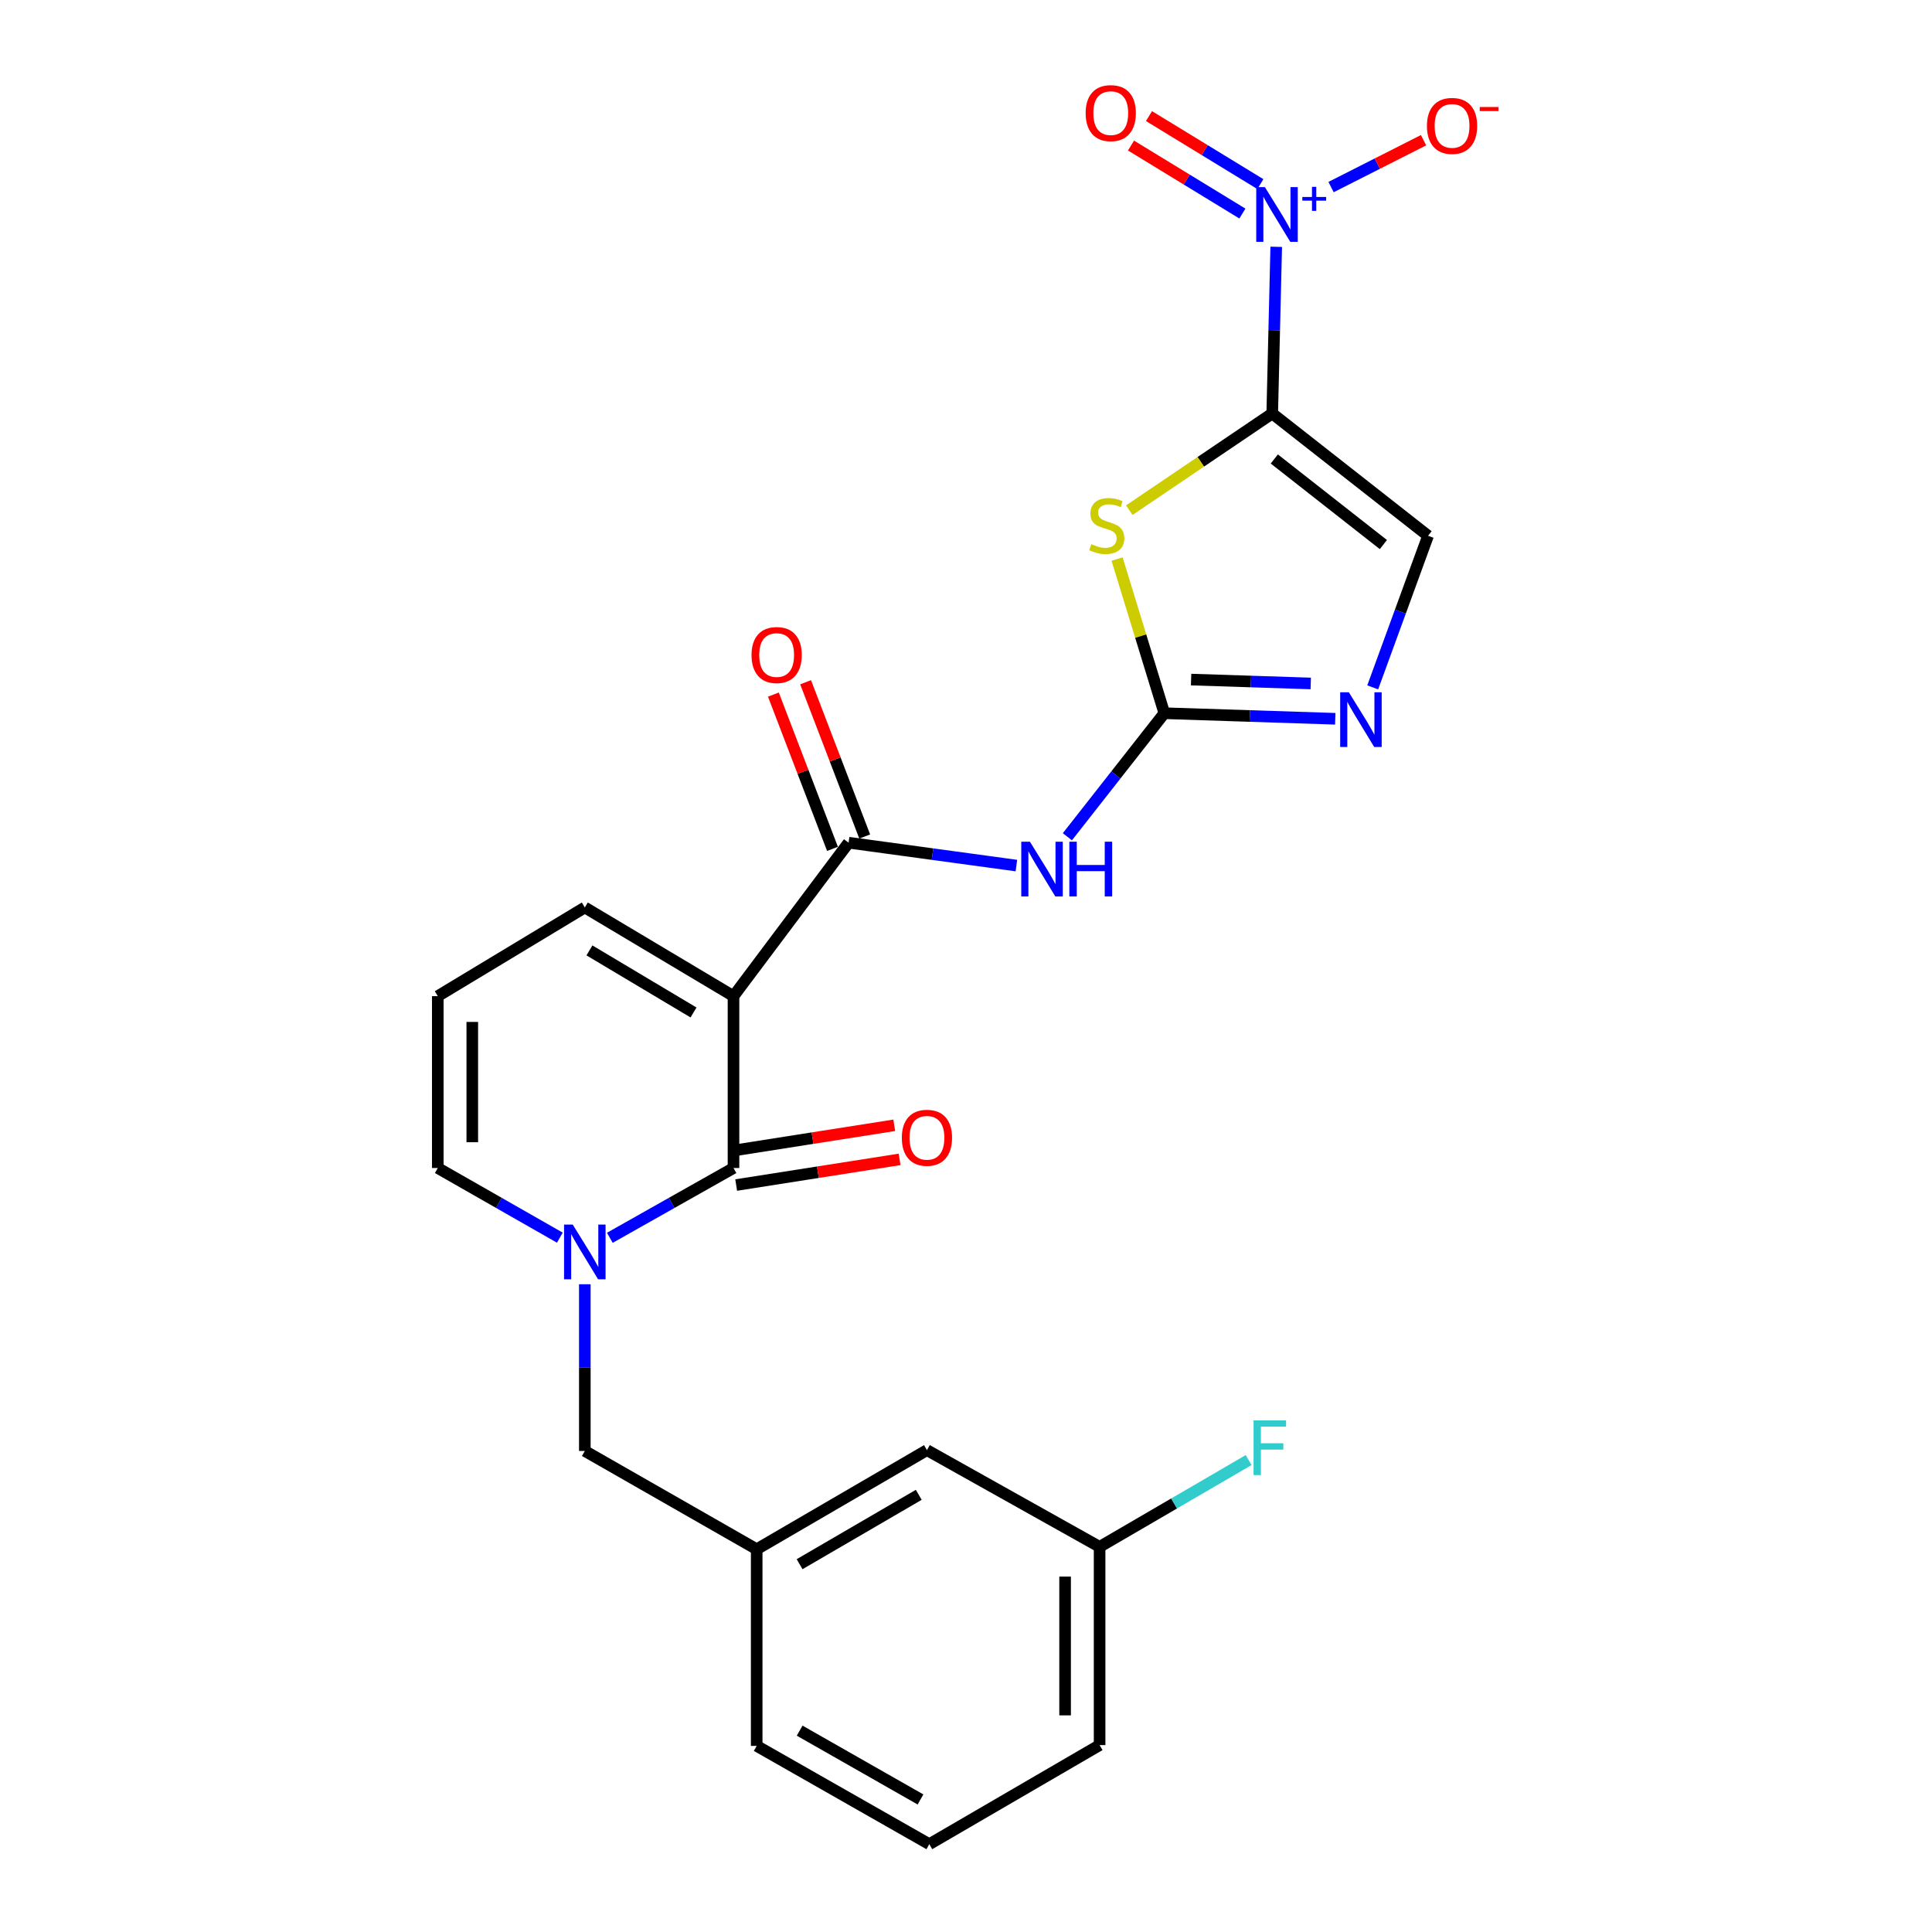<?xml version='1.0' encoding='iso-8859-1'?>
<svg version='1.1' baseProfile='full'
              xmlns='http://www.w3.org/2000/svg'
                      xmlns:rdkit='http://www.rdkit.org/xml'
                      xmlns:xlink='http://www.w3.org/1999/xlink'
                  xml:space='preserve'
width='1000px' height='1000px' viewBox='0 0 1000 1000'>
<!-- END OF HEADER -->
<rect style='opacity:1.0;fill:#FFFFFF;stroke:none' width='1000' height='1000' x='0' y='0'> </rect>
<path class='bond-1' d='M 658.502,214.023 L 621.515,239.039' style='fill:none;fill-rule:evenodd;stroke:#000000;stroke-width:6px;stroke-linecap:butt;stroke-linejoin:miter;stroke-opacity:1' />
<path class='bond-1' d='M 621.515,239.039 L 584.528,264.054' style='fill:none;fill-rule:evenodd;stroke:#CCCC00;stroke-width:6px;stroke-linecap:butt;stroke-linejoin:miter;stroke-opacity:1' />
<path class='bond-4' d='M 658.502,214.023 L 659.537,170.886' style='fill:none;fill-rule:evenodd;stroke:#000000;stroke-width:6px;stroke-linecap:butt;stroke-linejoin:miter;stroke-opacity:1' />
<path class='bond-4' d='M 659.537,170.886 L 660.571,127.748' style='fill:none;fill-rule:evenodd;stroke:#0000FF;stroke-width:6px;stroke-linecap:butt;stroke-linejoin:miter;stroke-opacity:1' />
<path class='bond-9' d='M 658.502,214.023 L 739.161,277.32' style='fill:none;fill-rule:evenodd;stroke:#000000;stroke-width:6px;stroke-linecap:butt;stroke-linejoin:miter;stroke-opacity:1' />
<path class='bond-9' d='M 659.576,237.566 L 716.037,281.874' style='fill:none;fill-rule:evenodd;stroke:#000000;stroke-width:6px;stroke-linecap:butt;stroke-linejoin:miter;stroke-opacity:1' />
<path class='bond-0' d='M 379.659,515.605 L 439.235,436.177' style='fill:none;fill-rule:evenodd;stroke:#000000;stroke-width:6px;stroke-linecap:butt;stroke-linejoin:miter;stroke-opacity:1' />
<path class='bond-2' d='M 379.659,515.605 L 379.659,604.558' style='fill:none;fill-rule:evenodd;stroke:#000000;stroke-width:6px;stroke-linecap:butt;stroke-linejoin:miter;stroke-opacity:1' />
<path class='bond-10' d='M 379.659,515.605 L 302.701,469.7' style='fill:none;fill-rule:evenodd;stroke:#000000;stroke-width:6px;stroke-linecap:butt;stroke-linejoin:miter;stroke-opacity:1' />
<path class='bond-10' d='M 358.967,524.056 L 305.096,491.923' style='fill:none;fill-rule:evenodd;stroke:#000000;stroke-width:6px;stroke-linecap:butt;stroke-linejoin:miter;stroke-opacity:1' />
<path class='bond-3' d='M 578.202,289.365 L 590.429,329.262' style='fill:none;fill-rule:evenodd;stroke:#CCCC00;stroke-width:6px;stroke-linecap:butt;stroke-linejoin:miter;stroke-opacity:1' />
<path class='bond-3' d='M 590.429,329.262 L 602.656,369.16' style='fill:none;fill-rule:evenodd;stroke:#000000;stroke-width:6px;stroke-linecap:butt;stroke-linejoin:miter;stroke-opacity:1' />
<path class='bond-6' d='M 379.659,604.558 L 347.655,622.621' style='fill:none;fill-rule:evenodd;stroke:#000000;stroke-width:6px;stroke-linecap:butt;stroke-linejoin:miter;stroke-opacity:1' />
<path class='bond-6' d='M 347.655,622.621 L 315.65,640.684' style='fill:none;fill-rule:evenodd;stroke:#0000FF;stroke-width:6px;stroke-linecap:butt;stroke-linejoin:miter;stroke-opacity:1' />
<path class='bond-15' d='M 381.045,613.379 L 423.34,606.736' style='fill:none;fill-rule:evenodd;stroke:#000000;stroke-width:6px;stroke-linecap:butt;stroke-linejoin:miter;stroke-opacity:1' />
<path class='bond-15' d='M 423.34,606.736 L 465.635,600.094' style='fill:none;fill-rule:evenodd;stroke:#FF0000;stroke-width:6px;stroke-linecap:butt;stroke-linejoin:miter;stroke-opacity:1' />
<path class='bond-15' d='M 378.274,595.737 L 420.569,589.095' style='fill:none;fill-rule:evenodd;stroke:#000000;stroke-width:6px;stroke-linecap:butt;stroke-linejoin:miter;stroke-opacity:1' />
<path class='bond-15' d='M 420.569,589.095 L 462.864,582.452' style='fill:none;fill-rule:evenodd;stroke:#FF0000;stroke-width:6px;stroke-linecap:butt;stroke-linejoin:miter;stroke-opacity:1' />
<path class='bond-7' d='M 602.656,369.16 L 577.565,401.132' style='fill:none;fill-rule:evenodd;stroke:#000000;stroke-width:6px;stroke-linecap:butt;stroke-linejoin:miter;stroke-opacity:1' />
<path class='bond-7' d='M 577.565,401.132 L 552.474,433.105' style='fill:none;fill-rule:evenodd;stroke:#0000FF;stroke-width:6px;stroke-linecap:butt;stroke-linejoin:miter;stroke-opacity:1' />
<path class='bond-25' d='M 602.656,369.16 L 646.894,370.6' style='fill:none;fill-rule:evenodd;stroke:#000000;stroke-width:6px;stroke-linecap:butt;stroke-linejoin:miter;stroke-opacity:1' />
<path class='bond-25' d='M 646.894,370.6 L 691.132,372.041' style='fill:none;fill-rule:evenodd;stroke:#0000FF;stroke-width:6px;stroke-linecap:butt;stroke-linejoin:miter;stroke-opacity:1' />
<path class='bond-25' d='M 616.509,351.743 L 647.475,352.752' style='fill:none;fill-rule:evenodd;stroke:#000000;stroke-width:6px;stroke-linecap:butt;stroke-linejoin:miter;stroke-opacity:1' />
<path class='bond-25' d='M 647.475,352.752 L 678.442,353.76' style='fill:none;fill-rule:evenodd;stroke:#0000FF;stroke-width:6px;stroke-linecap:butt;stroke-linejoin:miter;stroke-opacity:1' />
<path class='bond-13' d='M 688.957,96.829 L 712.892,84.697' style='fill:none;fill-rule:evenodd;stroke:#0000FF;stroke-width:6px;stroke-linecap:butt;stroke-linejoin:miter;stroke-opacity:1' />
<path class='bond-13' d='M 712.892,84.697 L 736.827,72.566' style='fill:none;fill-rule:evenodd;stroke:#FF0000;stroke-width:6px;stroke-linecap:butt;stroke-linejoin:miter;stroke-opacity:1' />
<path class='bond-14' d='M 652.365,95.294 L 623.539,77.692' style='fill:none;fill-rule:evenodd;stroke:#0000FF;stroke-width:6px;stroke-linecap:butt;stroke-linejoin:miter;stroke-opacity:1' />
<path class='bond-14' d='M 623.539,77.692 L 594.712,60.09' style='fill:none;fill-rule:evenodd;stroke:#FF0000;stroke-width:6px;stroke-linecap:butt;stroke-linejoin:miter;stroke-opacity:1' />
<path class='bond-14' d='M 643.059,110.536 L 614.232,92.933' style='fill:none;fill-rule:evenodd;stroke:#0000FF;stroke-width:6px;stroke-linecap:butt;stroke-linejoin:miter;stroke-opacity:1' />
<path class='bond-14' d='M 614.232,92.933 L 585.405,75.331' style='fill:none;fill-rule:evenodd;stroke:#FF0000;stroke-width:6px;stroke-linecap:butt;stroke-linejoin:miter;stroke-opacity:1' />
<path class='bond-5' d='M 439.235,436.177 L 482.659,442.098' style='fill:none;fill-rule:evenodd;stroke:#000000;stroke-width:6px;stroke-linecap:butt;stroke-linejoin:miter;stroke-opacity:1' />
<path class='bond-5' d='M 482.659,442.098 L 526.083,448.019' style='fill:none;fill-rule:evenodd;stroke:#0000FF;stroke-width:6px;stroke-linecap:butt;stroke-linejoin:miter;stroke-opacity:1' />
<path class='bond-17' d='M 447.574,432.983 L 432.277,393.055' style='fill:none;fill-rule:evenodd;stroke:#000000;stroke-width:6px;stroke-linecap:butt;stroke-linejoin:miter;stroke-opacity:1' />
<path class='bond-17' d='M 432.277,393.055 L 416.981,353.128' style='fill:none;fill-rule:evenodd;stroke:#FF0000;stroke-width:6px;stroke-linecap:butt;stroke-linejoin:miter;stroke-opacity:1' />
<path class='bond-17' d='M 430.897,439.371 L 415.601,399.444' style='fill:none;fill-rule:evenodd;stroke:#000000;stroke-width:6px;stroke-linecap:butt;stroke-linejoin:miter;stroke-opacity:1' />
<path class='bond-17' d='M 415.601,399.444 L 400.305,359.517' style='fill:none;fill-rule:evenodd;stroke:#FF0000;stroke-width:6px;stroke-linecap:butt;stroke-linejoin:miter;stroke-opacity:1' />
<path class='bond-11' d='M 302.701,664.728 L 302.701,707.871' style='fill:none;fill-rule:evenodd;stroke:#0000FF;stroke-width:6px;stroke-linecap:butt;stroke-linejoin:miter;stroke-opacity:1' />
<path class='bond-11' d='M 302.701,707.871 L 302.701,751.014' style='fill:none;fill-rule:evenodd;stroke:#000000;stroke-width:6px;stroke-linecap:butt;stroke-linejoin:miter;stroke-opacity:1' />
<path class='bond-26' d='M 289.77,640.613 L 258.183,622.586' style='fill:none;fill-rule:evenodd;stroke:#0000FF;stroke-width:6px;stroke-linecap:butt;stroke-linejoin:miter;stroke-opacity:1' />
<path class='bond-26' d='M 258.183,622.586 L 226.596,604.558' style='fill:none;fill-rule:evenodd;stroke:#000000;stroke-width:6px;stroke-linecap:butt;stroke-linejoin:miter;stroke-opacity:1' />
<path class='bond-8' d='M 710.512,355.781 L 724.836,316.551' style='fill:none;fill-rule:evenodd;stroke:#0000FF;stroke-width:6px;stroke-linecap:butt;stroke-linejoin:miter;stroke-opacity:1' />
<path class='bond-8' d='M 724.836,316.551 L 739.161,277.32' style='fill:none;fill-rule:evenodd;stroke:#000000;stroke-width:6px;stroke-linecap:butt;stroke-linejoin:miter;stroke-opacity:1' />
<path class='bond-16' d='M 302.701,469.7 L 226.596,515.605' style='fill:none;fill-rule:evenodd;stroke:#000000;stroke-width:6px;stroke-linecap:butt;stroke-linejoin:miter;stroke-opacity:1' />
<path class='bond-18' d='M 302.701,751.014 L 391.664,801.889' style='fill:none;fill-rule:evenodd;stroke:#000000;stroke-width:6px;stroke-linecap:butt;stroke-linejoin:miter;stroke-opacity:1' />
<path class='bond-12' d='M 226.596,604.558 L 226.596,515.605' style='fill:none;fill-rule:evenodd;stroke:#000000;stroke-width:6px;stroke-linecap:butt;stroke-linejoin:miter;stroke-opacity:1' />
<path class='bond-12' d='M 244.454,591.215 L 244.454,528.948' style='fill:none;fill-rule:evenodd;stroke:#000000;stroke-width:6px;stroke-linecap:butt;stroke-linejoin:miter;stroke-opacity:1' />
<path class='bond-19' d='M 391.664,801.889 L 479.783,750.587' style='fill:none;fill-rule:evenodd;stroke:#000000;stroke-width:6px;stroke-linecap:butt;stroke-linejoin:miter;stroke-opacity:1' />
<path class='bond-19' d='M 413.867,809.627 L 475.55,773.715' style='fill:none;fill-rule:evenodd;stroke:#000000;stroke-width:6px;stroke-linecap:butt;stroke-linejoin:miter;stroke-opacity:1' />
<path class='bond-23' d='M 391.664,801.889 L 391.664,903.67' style='fill:none;fill-rule:evenodd;stroke:#000000;stroke-width:6px;stroke-linecap:butt;stroke-linejoin:miter;stroke-opacity:1' />
<path class='bond-20' d='M 479.783,750.587 L 569.153,800.649' style='fill:none;fill-rule:evenodd;stroke:#000000;stroke-width:6px;stroke-linecap:butt;stroke-linejoin:miter;stroke-opacity:1' />
<path class='bond-21' d='M 569.153,800.649 L 607.723,778.191' style='fill:none;fill-rule:evenodd;stroke:#000000;stroke-width:6px;stroke-linecap:butt;stroke-linejoin:miter;stroke-opacity:1' />
<path class='bond-21' d='M 607.723,778.191 L 646.293,755.734' style='fill:none;fill-rule:evenodd;stroke:#33CCCC;stroke-width:6px;stroke-linecap:butt;stroke-linejoin:miter;stroke-opacity:1' />
<path class='bond-27' d='M 569.153,800.649 L 569.153,903.263' style='fill:none;fill-rule:evenodd;stroke:#000000;stroke-width:6px;stroke-linecap:butt;stroke-linejoin:miter;stroke-opacity:1' />
<path class='bond-27' d='M 551.295,816.041 L 551.295,887.871' style='fill:none;fill-rule:evenodd;stroke:#000000;stroke-width:6px;stroke-linecap:butt;stroke-linejoin:miter;stroke-opacity:1' />
<path class='bond-22' d='M 481.013,954.545 L 391.664,903.67' style='fill:none;fill-rule:evenodd;stroke:#000000;stroke-width:6px;stroke-linecap:butt;stroke-linejoin:miter;stroke-opacity:1' />
<path class='bond-22' d='M 476.447,931.395 L 413.902,895.783' style='fill:none;fill-rule:evenodd;stroke:#000000;stroke-width:6px;stroke-linecap:butt;stroke-linejoin:miter;stroke-opacity:1' />
<path class='bond-24' d='M 481.013,954.545 L 569.153,903.263' style='fill:none;fill-rule:evenodd;stroke:#000000;stroke-width:6px;stroke-linecap:butt;stroke-linejoin:miter;stroke-opacity:1' />
<path  class='atom-2' d='M 564.863 281.663
Q 565.183 281.783, 566.503 282.343
Q 567.823 282.903, 569.263 283.263
Q 570.743 283.583, 572.183 283.583
Q 574.863 283.583, 576.423 282.303
Q 577.983 280.983, 577.983 278.703
Q 577.983 277.143, 577.183 276.183
Q 576.423 275.223, 575.223 274.703
Q 574.023 274.183, 572.023 273.583
Q 569.503 272.823, 567.983 272.103
Q 566.503 271.383, 565.423 269.863
Q 564.383 268.343, 564.383 265.783
Q 564.383 262.223, 566.783 260.023
Q 569.223 257.823, 574.023 257.823
Q 577.303 257.823, 581.023 259.383
L 580.103 262.463
Q 576.703 261.063, 574.143 261.063
Q 571.383 261.063, 569.863 262.223
Q 568.343 263.343, 568.383 265.303
Q 568.383 266.823, 569.143 267.743
Q 569.943 268.663, 571.063 269.183
Q 572.223 269.703, 574.143 270.303
Q 576.703 271.103, 578.223 271.903
Q 579.743 272.703, 580.823 274.343
Q 581.943 275.943, 581.943 278.703
Q 581.943 282.623, 579.303 284.743
Q 576.703 286.823, 572.343 286.823
Q 569.823 286.823, 567.903 286.263
Q 566.023 285.743, 563.783 284.823
L 564.863 281.663
' fill='#CCCC00'/>
<path  class='atom-5' d='M 654.712 96.852
L 663.992 111.852
Q 664.912 113.332, 666.392 116.012
Q 667.872 118.692, 667.952 118.852
L 667.952 96.852
L 671.712 96.852
L 671.712 125.172
L 667.832 125.172
L 657.872 108.772
Q 656.712 106.852, 655.472 104.652
Q 654.272 102.452, 653.912 101.772
L 653.912 125.172
L 650.232 125.172
L 650.232 96.852
L 654.712 96.852
' fill='#0000FF'/>
<path  class='atom-5' d='M 674.088 101.957
L 679.078 101.957
L 679.078 96.704
L 681.296 96.704
L 681.296 101.957
L 686.417 101.957
L 686.417 103.858
L 681.296 103.858
L 681.296 109.138
L 679.078 109.138
L 679.078 103.858
L 674.088 103.858
L 674.088 101.957
' fill='#0000FF'/>
<path  class='atom-7' d='M 296.441 633.833
L 305.721 648.833
Q 306.641 650.313, 308.121 652.993
Q 309.601 655.673, 309.681 655.833
L 309.681 633.833
L 313.441 633.833
L 313.441 662.153
L 309.561 662.153
L 299.601 645.753
Q 298.441 643.833, 297.201 641.633
Q 296.001 639.433, 295.641 638.753
L 295.641 662.153
L 291.961 662.153
L 291.961 633.833
L 296.441 633.833
' fill='#0000FF'/>
<path  class='atom-8' d='M 533.089 435.668
L 542.369 450.668
Q 543.289 452.148, 544.769 454.828
Q 546.249 457.508, 546.329 457.668
L 546.329 435.668
L 550.089 435.668
L 550.089 463.988
L 546.209 463.988
L 536.249 447.588
Q 535.089 445.668, 533.849 443.468
Q 532.649 441.268, 532.289 440.588
L 532.289 463.988
L 528.609 463.988
L 528.609 435.668
L 533.089 435.668
' fill='#0000FF'/>
<path  class='atom-8' d='M 553.489 435.668
L 557.329 435.668
L 557.329 447.708
L 571.809 447.708
L 571.809 435.668
L 575.649 435.668
L 575.649 463.988
L 571.809 463.988
L 571.809 450.908
L 557.329 450.908
L 557.329 463.988
L 553.489 463.988
L 553.489 435.668
' fill='#0000FF'/>
<path  class='atom-9' d='M 698.157 358.313
L 707.437 373.313
Q 708.357 374.793, 709.837 377.473
Q 711.317 380.153, 711.397 380.313
L 711.397 358.313
L 715.157 358.313
L 715.157 386.633
L 711.277 386.633
L 701.317 370.233
Q 700.157 368.313, 698.917 366.113
Q 697.717 363.913, 697.357 363.233
L 697.357 386.633
L 693.677 386.633
L 693.677 358.313
L 698.157 358.313
' fill='#0000FF'/>
<path  class='atom-14' d='M 738.582 65.168
Q 738.582 58.367, 741.942 54.568
Q 745.302 50.767, 751.582 50.767
Q 757.862 50.767, 761.222 54.568
Q 764.582 58.367, 764.582 65.168
Q 764.582 72.047, 761.182 75.968
Q 757.782 79.847, 751.582 79.847
Q 745.342 79.847, 741.942 75.968
Q 738.582 72.088, 738.582 65.168
M 751.582 76.647
Q 755.902 76.647, 758.222 73.767
Q 760.582 70.847, 760.582 65.168
Q 760.582 59.608, 758.222 56.807
Q 755.902 53.968, 751.582 53.968
Q 747.262 53.968, 744.902 56.767
Q 742.582 59.568, 742.582 65.168
Q 742.582 70.888, 744.902 73.767
Q 747.262 76.647, 751.582 76.647
' fill='#FF0000'/>
<path  class='atom-14' d='M 765.902 55.39
L 775.591 55.39
L 775.591 57.502
L 765.902 57.502
L 765.902 55.39
' fill='#FF0000'/>
<path  class='atom-15' d='M 561.927 58.55
Q 561.927 51.75, 565.287 47.95
Q 568.647 44.15, 574.927 44.15
Q 581.207 44.15, 584.567 47.95
Q 587.927 51.75, 587.927 58.55
Q 587.927 65.43, 584.527 69.35
Q 581.127 73.23, 574.927 73.23
Q 568.687 73.23, 565.287 69.35
Q 561.927 65.47, 561.927 58.55
M 574.927 70.03
Q 579.247 70.03, 581.567 67.15
Q 583.927 64.23, 583.927 58.55
Q 583.927 52.99, 581.567 50.19
Q 579.247 47.35, 574.927 47.35
Q 570.607 47.35, 568.247 50.15
Q 565.927 52.95, 565.927 58.55
Q 565.927 64.27, 568.247 67.15
Q 570.607 70.03, 574.927 70.03
' fill='#FF0000'/>
<path  class='atom-16' d='M 466.783 588.913
Q 466.783 582.113, 470.143 578.313
Q 473.503 574.513, 479.783 574.513
Q 486.063 574.513, 489.423 578.313
Q 492.783 582.113, 492.783 588.913
Q 492.783 595.793, 489.383 599.713
Q 485.983 603.593, 479.783 603.593
Q 473.543 603.593, 470.143 599.713
Q 466.783 595.833, 466.783 588.913
M 479.783 600.393
Q 484.103 600.393, 486.423 597.513
Q 488.783 594.593, 488.783 588.913
Q 488.783 583.353, 486.423 580.553
Q 484.103 577.713, 479.783 577.713
Q 475.463 577.713, 473.103 580.513
Q 470.783 583.313, 470.783 588.913
Q 470.783 594.633, 473.103 597.513
Q 475.463 600.393, 479.783 600.393
' fill='#FF0000'/>
<path  class='atom-18' d='M 388.992 339.04
Q 388.992 332.24, 392.352 328.44
Q 395.712 324.64, 401.992 324.64
Q 408.272 324.64, 411.632 328.44
Q 414.992 332.24, 414.992 339.04
Q 414.992 345.92, 411.592 349.84
Q 408.192 353.72, 401.992 353.72
Q 395.752 353.72, 392.352 349.84
Q 388.992 345.96, 388.992 339.04
M 401.992 350.52
Q 406.312 350.52, 408.632 347.64
Q 410.992 344.72, 410.992 339.04
Q 410.992 333.48, 408.632 330.68
Q 406.312 327.84, 401.992 327.84
Q 397.672 327.84, 395.312 330.64
Q 392.992 333.44, 392.992 339.04
Q 392.992 344.76, 395.312 347.64
Q 397.672 350.52, 401.992 350.52
' fill='#FF0000'/>
<path  class='atom-22' d='M 648.842 735.187
L 665.682 735.187
L 665.682 738.427
L 652.642 738.427
L 652.642 747.027
L 664.242 747.027
L 664.242 750.307
L 652.642 750.307
L 652.642 763.507
L 648.842 763.507
L 648.842 735.187
' fill='#33CCCC'/>
</svg>
